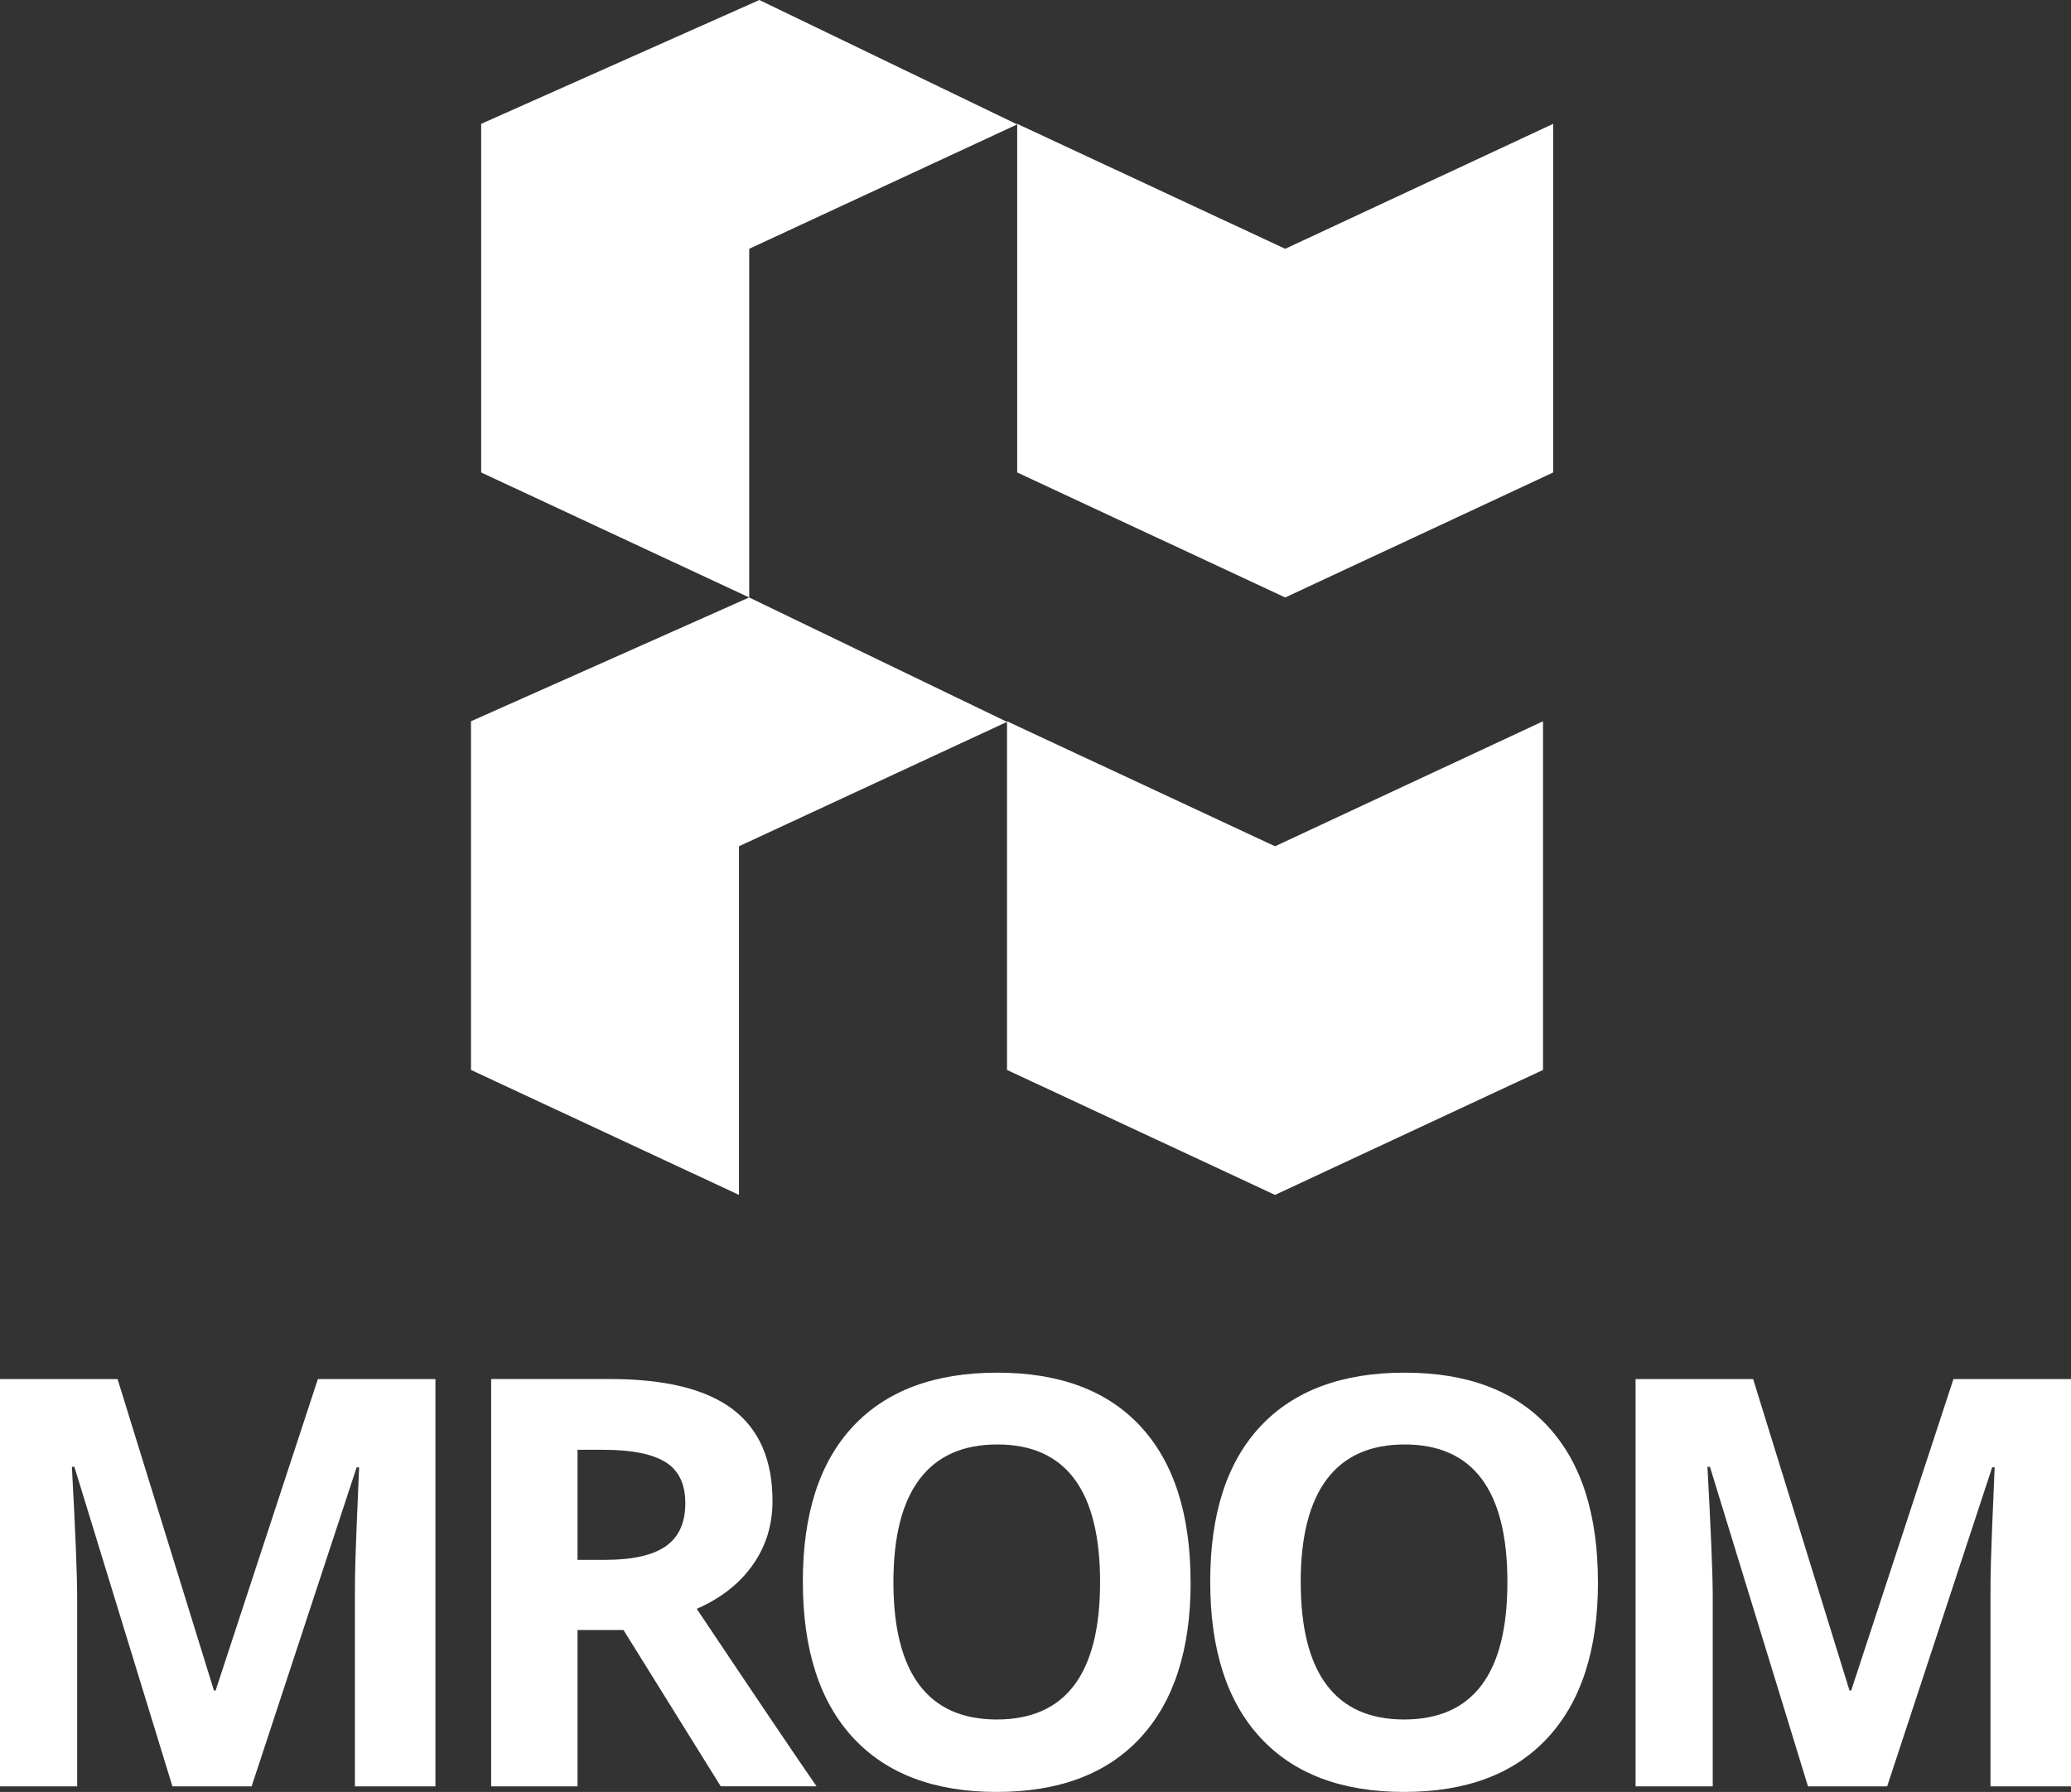 <?xml version="1.0" encoding="UTF-8"?>
<svg id="Ebene_1" data-name="Ebene 1" xmlns="http://www.w3.org/2000/svg" viewBox="0 0 482 417.01">
  <rect x="0" y="0" width="482" height="417.01" fill="#333333" stroke="none"/>
  <g>
    <polygon points="299.12 57.9 236.74 28.82 236.74 28.95 236.74 109.95 299.12 139.04 361.49 109.95 361.49 28.82 299.12 57.9" fill="#fff"/>
    <polygon points="234.37 167.85 234.37 167.99 234.37 248.99 296.75 278.07 359.12 248.99 359.12 167.85 296.75 196.94 234.37 167.85" fill="#fff"/>
    <polygon points="111.99 28.82 111.99 109.95 174.37 139.04 174.37 57.9 236.74 28.95 176.73 0 111.99 28.82" fill="#fff"/>
    <polygon points="109.62 167.85 109.62 248.99 171.99 278.07 171.99 196.94 234.37 167.99 174.36 139.04 109.62 167.85" fill="#fff"/>
  </g>
  <g>
    <path d="M40.13,415.72l-22.82-74.37h-.58c.82,15.13,1.23,25.22,1.23,30.28v44.09H0v-94.79H27.36l22.43,72.48h.39l23.8-72.48h27.36v94.79h-18.74v-44.87c0-2.12,.03-4.56,.1-7.33s.36-10.11,.88-22.04h-.58l-24.44,74.24h-18.41Z" fill="#fff"/>
    <path d="M134.41,379.34v36.37h-20.1v-94.79h27.62c12.88,0,22.41,2.35,28.59,7.03,6.18,4.69,9.27,11.81,9.27,21.36,0,5.58-1.53,10.53-4.6,14.88-3.07,4.34-7.41,7.75-13.03,10.21,14.26,21.31,23.56,35.08,27.88,41.3h-22.3l-22.63-36.37h-10.7Zm0-16.34h6.48c6.35,0,11.04-1.06,14.07-3.18,3.03-2.12,4.54-5.45,4.54-9.98s-1.55-7.7-4.64-9.6c-3.09-1.9-7.88-2.85-14.36-2.85h-6.09v25.61Z" fill="#fff"/>
    <path d="M277.11,368.19c0,15.69-3.89,27.75-11.67,36.18-7.78,8.43-18.93,12.64-33.46,12.64s-25.68-4.22-33.46-12.64c-7.78-8.43-11.67-20.53-11.67-36.31s3.9-27.82,11.7-36.14c7.8-8.32,18.99-12.48,33.55-12.48s25.71,4.19,33.42,12.58c7.72,8.39,11.57,20.45,11.57,36.18Zm-69.18,0c0,10.59,2.01,18.57,6.03,23.92,4.02,5.36,10.03,8.04,18.02,8.04,16.04,0,24.05-10.66,24.05-31.97s-7.97-32.03-23.92-32.03c-8,0-14.03,2.69-18.09,8.07-4.06,5.38-6.09,13.37-6.09,23.95Z" fill="#fff"/>
    <path d="M371.91,368.19c0,15.69-3.89,27.75-11.67,36.18-7.78,8.43-18.93,12.64-33.46,12.64s-25.67-4.22-33.45-12.64c-7.78-8.43-11.67-20.53-11.67-36.31s3.9-27.82,11.7-36.14c7.8-8.32,18.99-12.48,33.55-12.48s25.71,4.19,33.42,12.58c7.72,8.39,11.57,20.45,11.57,36.18Zm-69.18,0c0,10.59,2.01,18.57,6.03,23.92,4.02,5.36,10.03,8.04,18.02,8.04,16.04,0,24.05-10.66,24.05-31.97s-7.97-32.03-23.92-32.03c-8,0-14.03,2.69-18.09,8.07-4.06,5.38-6.1,13.37-6.1,23.95Z" fill="#fff"/>
    <path d="M420.79,415.72l-22.82-74.37h-.58c.82,15.13,1.23,25.22,1.23,30.28v44.09h-17.96v-94.79h27.36l22.43,72.48h.39l23.8-72.48h27.36v94.79h-18.74v-44.87c0-2.12,.03-4.56,.1-7.33,.06-2.77,.35-10.11,.87-22.04h-.58l-24.44,74.24h-18.41Z" fill="#fff"/>
  </g>
</svg>